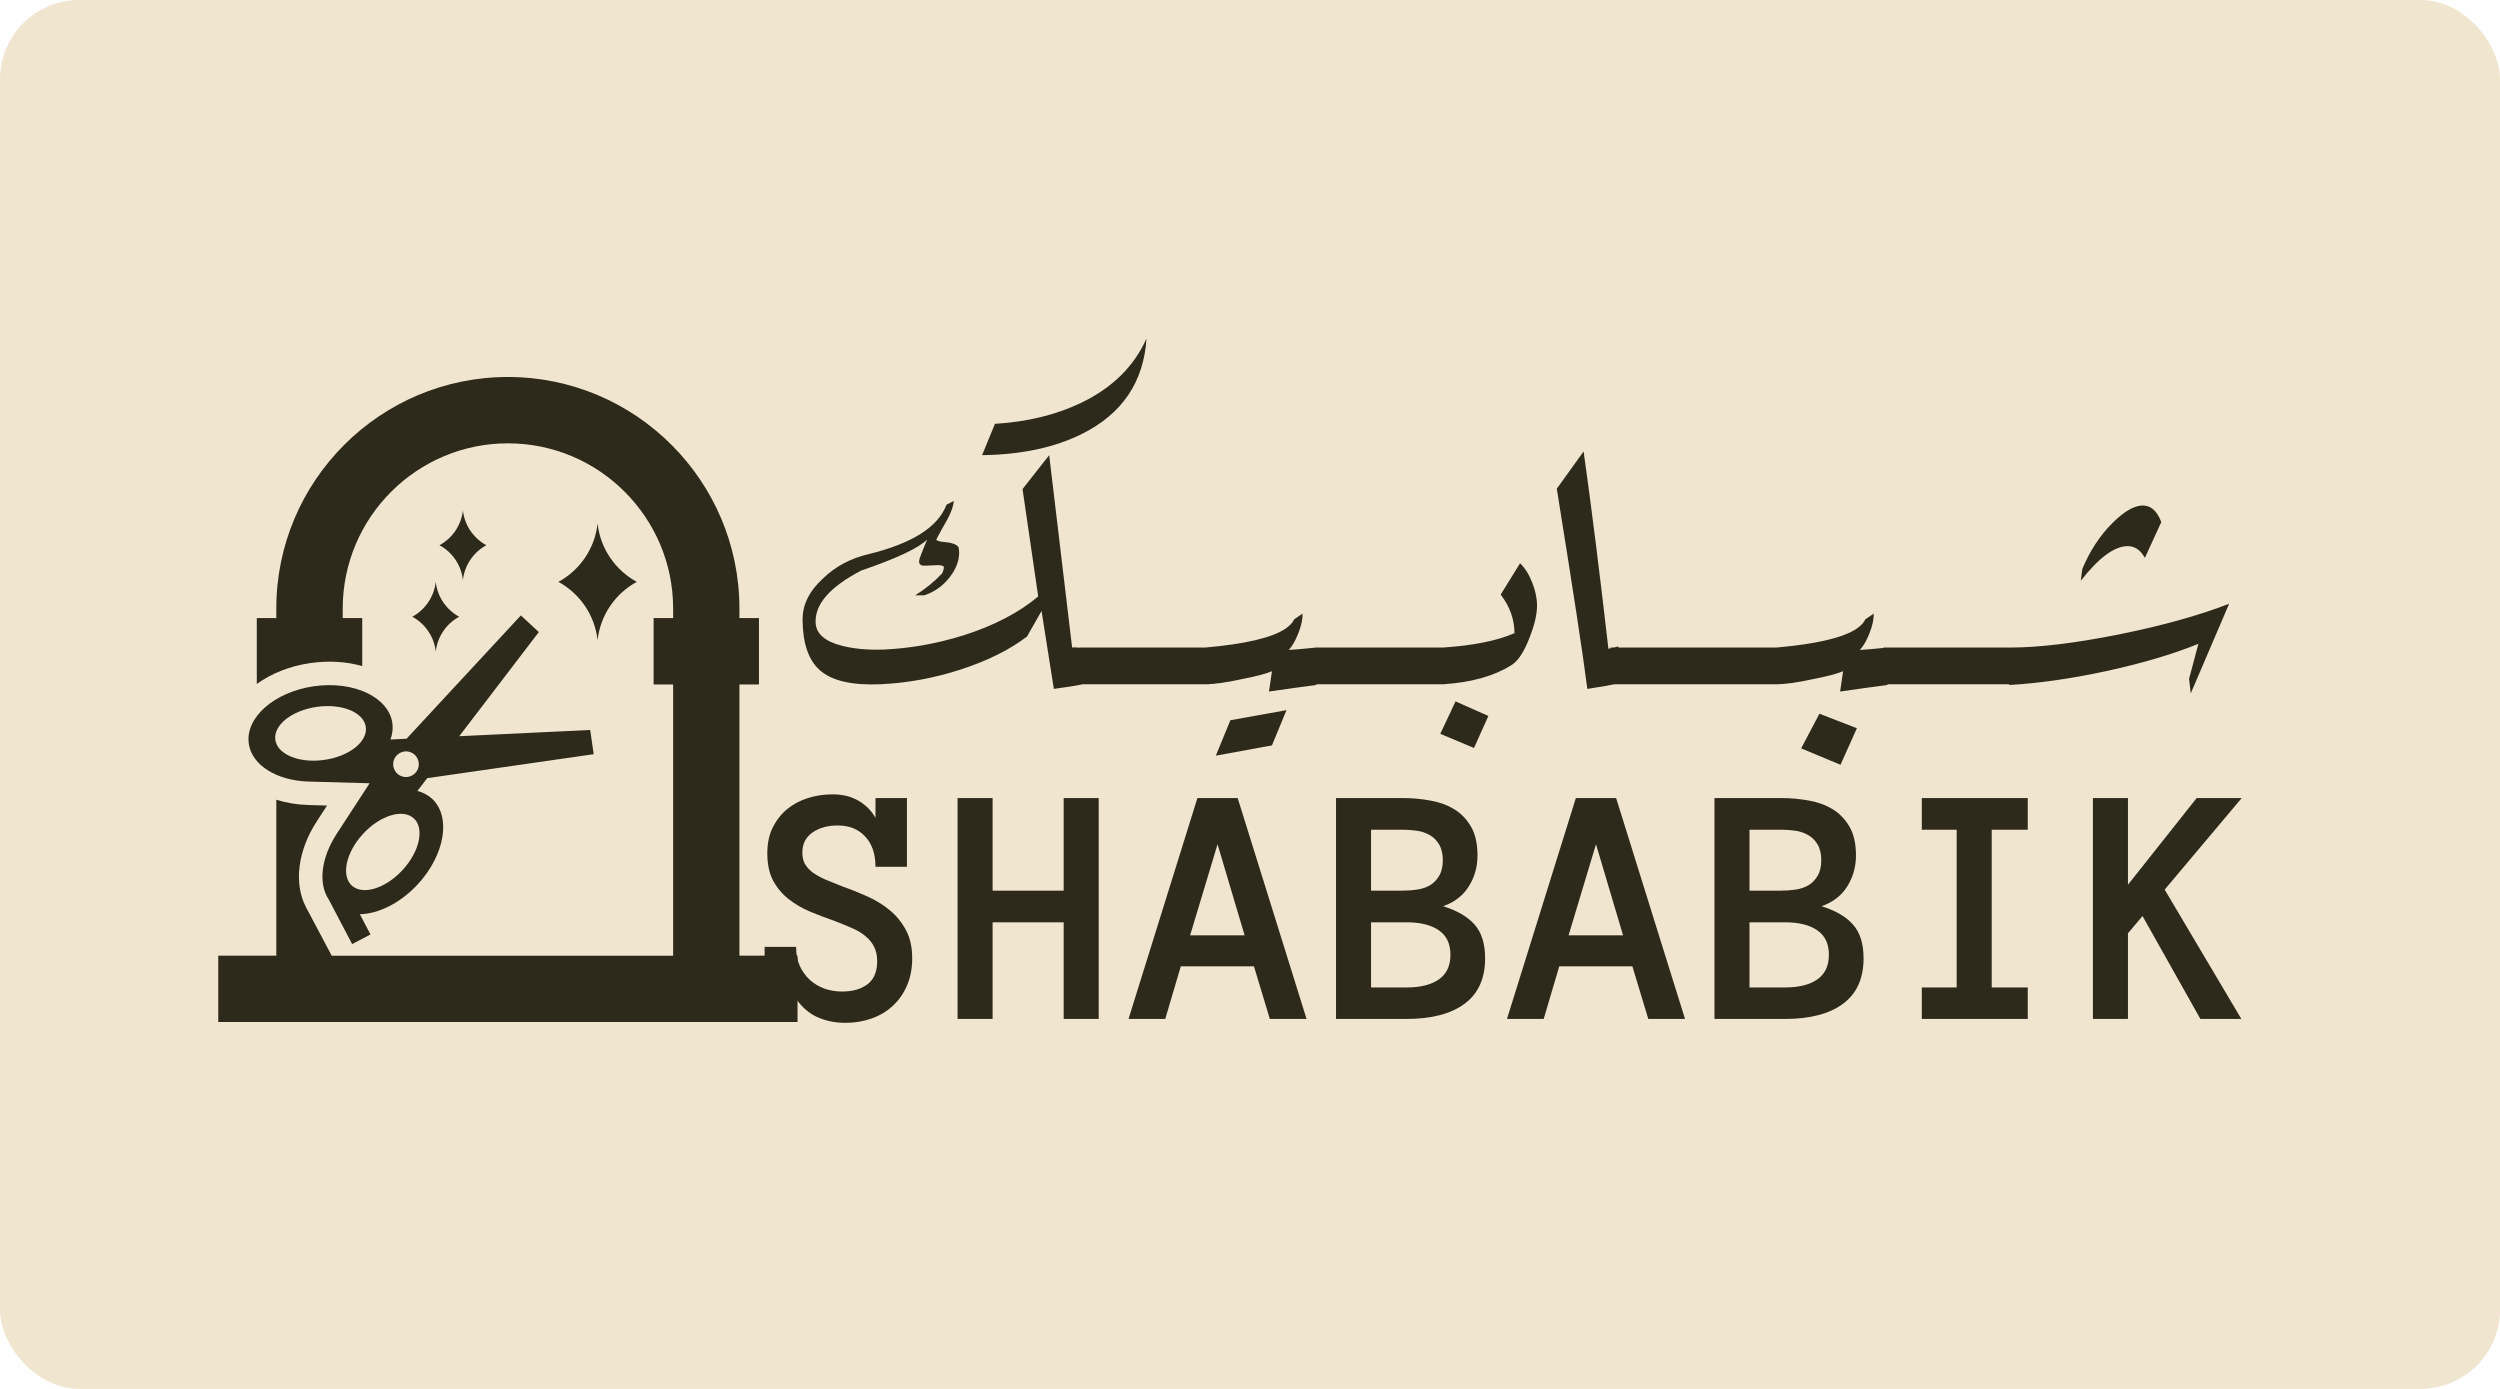 <svg xmlns="http://www.w3.org/2000/svg" width="126" height="70" viewBox="0 0 126 70" fill="none"><rect width="126" height="70" rx="4" fill="#F0E5CF"></rect><path d="M28.144 29.326C29.219 28.741 29.979 27.657 30.118 26.385C30.258 27.657 31.021 28.741 32.093 29.326C31.018 29.91 30.258 30.995 30.118 32.267C29.979 30.995 29.216 29.91 28.144 29.326Z" fill="#2E2A1B"></path><path d="M20.78 31.083C21.422 30.735 21.877 30.086 21.962 29.326C22.043 30.086 22.501 30.735 23.143 31.083C22.501 31.431 22.046 32.08 21.962 32.84C21.88 32.08 21.422 31.431 20.78 31.083Z" fill="#2E2A1B"></path><path d="M22.149 27.479C22.792 27.13 23.246 26.482 23.331 25.722C23.413 26.482 23.87 27.13 24.512 27.479C23.87 27.827 23.416 28.475 23.331 29.235C23.249 28.475 22.792 27.827 22.149 27.479Z" fill="#2E2A1B"></path><path d="M18.133 46.077C19.066 46.059 20.169 45.525 21.053 44.571C22.425 43.09 22.749 41.161 21.777 40.258C21.568 40.064 21.317 39.937 21.038 39.864L21.532 39.219L29.922 38.011L29.746 36.79L23.146 37.105L27.157 31.856L26.251 31.017L20.49 37.232L19.678 37.271C19.778 37.002 19.814 36.723 19.775 36.441C19.587 35.13 17.812 34.3 15.816 34.588C13.817 34.876 12.351 36.172 12.539 37.483C12.696 38.586 13.977 39.349 15.571 39.392H15.583C15.583 39.392 15.586 39.392 15.589 39.392L18.627 39.477L16.97 42.024C16.97 42.024 16.97 42.027 16.967 42.03L16.961 42.039C16.189 43.226 16.025 44.532 16.573 45.341L17.748 47.582L18.672 47.097L18.136 46.074L18.133 46.077ZM16.349 38.298C15.089 38.48 13.983 38.029 13.877 37.29C13.771 36.55 14.704 35.805 15.964 35.627C17.224 35.445 18.33 35.896 18.436 36.635C18.542 37.374 17.609 38.12 16.349 38.298ZM19.89 38.816C19.723 38.501 19.845 38.107 20.163 37.944C20.478 37.777 20.871 37.898 21.035 38.217C21.198 38.535 21.08 38.925 20.762 39.089C20.447 39.255 20.054 39.134 19.89 38.816ZM17.727 44.629C17.182 44.123 17.439 42.954 18.303 42.021C19.169 41.088 20.311 40.743 20.859 41.248C21.404 41.754 21.147 42.923 20.284 43.856C19.418 44.789 18.276 45.135 17.727 44.629Z" fill="#2E2A1B"></path><path d="M37.267 48.169V34.496H38.252V31.152H37.267V30.671C37.267 24.234 32.033 19 25.597 19C19.16 19 13.926 24.234 13.926 30.671V31.152H12.942V34.472C13.687 33.933 14.629 33.563 15.646 33.418C16.579 33.285 17.473 33.345 18.257 33.572V31.152H17.273V30.671C17.273 26.079 21.008 22.344 25.6 22.344C30.192 22.344 33.926 26.079 33.926 30.671V31.152H32.942V34.496H33.926V48.169H16.719C16.719 48.169 15.465 45.8 15.425 45.728C14.798 44.534 15.004 42.874 15.964 41.399L16.482 40.6L15.534 40.572C14.962 40.557 14.42 40.463 13.926 40.306V48.166H11V51.51H40.196V48.166H37.27L37.267 48.169Z" fill="#2E2A1B"></path><path d="M45.975 48.301C45.975 48.812 45.887 49.27 45.71 49.674C45.54 50.072 45.304 50.41 45.002 50.689C44.707 50.968 44.351 51.181 43.936 51.329C43.526 51.477 43.089 51.551 42.622 51.551C42.099 51.551 41.627 51.457 41.206 51.269C40.785 51.081 40.424 50.772 40.123 50.339V51.355H38.536V47.721H40.123C40.123 48.084 40.185 48.406 40.31 48.684C40.441 48.963 40.612 49.199 40.822 49.392C41.033 49.58 41.277 49.725 41.556 49.828C41.835 49.924 42.13 49.973 42.443 49.973C42.972 49.973 43.399 49.85 43.723 49.606C44.047 49.361 44.209 48.972 44.209 48.437C44.209 48.158 44.158 47.92 44.055 47.721C43.959 47.522 43.817 47.345 43.629 47.192C43.447 47.032 43.222 46.896 42.955 46.782C42.688 46.663 42.383 46.538 42.042 46.407C41.638 46.27 41.235 46.117 40.831 45.946C40.427 45.776 40.066 45.565 39.748 45.315C39.429 45.065 39.17 44.758 38.971 44.394C38.772 44.024 38.673 43.56 38.673 43.003C38.673 42.514 38.761 42.088 38.937 41.724C39.119 41.354 39.358 41.044 39.654 40.794C39.955 40.544 40.302 40.356 40.694 40.231C41.093 40.1 41.513 40.035 41.957 40.035C42.469 40.035 42.907 40.143 43.271 40.359C43.64 40.575 43.925 40.862 44.124 41.22V40.222H45.71V43.686H44.124C44.124 43.032 43.95 42.523 43.603 42.159C43.262 41.789 42.801 41.604 42.221 41.604C41.709 41.604 41.283 41.724 40.942 41.962C40.606 42.201 40.438 42.537 40.438 42.969C40.438 43.191 40.481 43.381 40.566 43.541C40.657 43.694 40.785 43.836 40.95 43.967C41.121 44.092 41.334 44.212 41.59 44.325C41.846 44.433 42.142 44.553 42.477 44.684C42.898 44.831 43.316 44.999 43.731 45.187C44.146 45.375 44.519 45.605 44.849 45.878C45.179 46.151 45.449 46.484 45.659 46.876C45.87 47.263 45.975 47.738 45.975 48.301ZM55.375 51.355H53.609V46.484H50.027V51.355H48.261V40.222H50.027V44.888H53.609V40.222H55.375V51.355ZM64 51.355L63.198 48.702H59.513L58.728 51.355H56.877L60.349 40.222H62.379L65.851 51.355H64ZM59.982 47.14H62.729L61.364 42.551L59.982 47.14ZM74.85 48.301C74.85 49.313 74.506 50.075 73.818 50.587C73.13 51.099 72.152 51.355 70.884 51.355H67.335V40.222H70.688C71.154 40.222 71.612 40.262 72.061 40.342C72.51 40.416 72.911 40.558 73.264 40.768C73.622 40.979 73.912 41.274 74.134 41.655C74.356 42.031 74.466 42.52 74.466 43.123C74.466 43.686 74.322 44.2 74.031 44.667C73.747 45.133 73.315 45.468 72.735 45.673C73.446 45.895 73.975 46.205 74.322 46.603C74.674 47.001 74.85 47.567 74.85 48.301ZM72.718 43.353C72.718 43.029 72.655 42.764 72.53 42.56C72.411 42.355 72.254 42.199 72.061 42.09C71.868 41.977 71.651 41.903 71.413 41.869C71.174 41.834 70.932 41.817 70.688 41.817H69.101V44.888H70.688C70.932 44.888 71.174 44.871 71.413 44.837C71.651 44.803 71.868 44.732 72.061 44.624C72.254 44.51 72.411 44.351 72.53 44.146C72.655 43.941 72.718 43.677 72.718 43.353ZM73.102 48.121C73.102 47.564 72.905 47.152 72.513 46.885C72.126 46.617 71.583 46.484 70.884 46.484H69.101V49.768H70.884C71.583 49.768 72.126 49.634 72.513 49.367C72.905 49.094 73.102 48.679 73.102 48.121ZM83.074 51.355L82.272 48.702H78.587L77.802 51.355H75.951L79.423 40.222H81.453L84.925 51.355H83.074ZM79.056 47.14H81.803L80.438 42.551L79.056 47.14ZM93.924 48.301C93.924 49.313 93.58 50.075 92.892 50.587C92.204 51.099 91.226 51.355 89.958 51.355H86.409V40.222H89.762C90.228 40.222 90.686 40.262 91.135 40.342C91.584 40.416 91.985 40.558 92.338 40.768C92.696 40.979 92.986 41.274 93.208 41.655C93.43 42.031 93.541 42.52 93.541 43.123C93.541 43.686 93.396 44.2 93.106 44.667C92.821 45.133 92.389 45.468 91.809 45.673C92.52 45.895 93.049 46.205 93.396 46.603C93.748 47.001 93.924 47.567 93.924 48.301ZM91.792 43.353C91.792 43.029 91.729 42.764 91.604 42.56C91.485 42.355 91.328 42.199 91.135 42.09C90.942 41.977 90.726 41.903 90.487 41.869C90.248 41.834 90.006 41.817 89.762 41.817H88.175V44.888H89.762C90.006 44.888 90.248 44.871 90.487 44.837C90.726 44.803 90.942 44.732 91.135 44.624C91.328 44.51 91.485 44.351 91.604 44.146C91.729 43.941 91.792 43.677 91.792 43.353ZM92.176 48.121C92.176 47.564 91.98 47.152 91.587 46.885C91.2 46.617 90.657 46.484 89.958 46.484H88.175V49.768H89.958C90.657 49.768 91.2 49.634 91.587 49.367C91.98 49.094 92.176 48.679 92.176 48.121ZM102.199 51.355H96.859V49.768H98.616V41.817H96.859V40.222H102.199V41.817H100.382V49.768H102.199V51.355ZM112.964 51.355H110.9L107.983 46.168L107.249 47.038V51.355H105.483V40.222H107.249V44.59L110.712 40.222H112.982L109.1 44.837L112.964 51.355Z" fill="#2E2A1B"></path><path d="M54.035 32.636C54.123 32.623 54.21 32.623 54.298 32.636C54.392 32.648 54.483 32.648 54.57 32.636V34.486C54.288 34.549 53.803 34.627 53.114 34.721L52.494 30.794L51.761 32.081C50.891 32.745 49.785 33.296 48.445 33.735C47.105 34.173 45.748 34.424 44.377 34.486C42.936 34.549 41.915 34.311 41.314 33.772C40.75 33.271 40.462 32.432 40.45 31.255C40.437 30.497 40.779 29.798 41.474 29.159C42.1 28.552 42.867 28.142 43.776 27.929C45.974 27.39 47.283 26.56 47.703 25.439L48.069 25.251C48.056 25.495 47.947 25.809 47.74 26.191C47.546 26.529 47.361 26.864 47.186 27.196C47.211 27.259 47.374 27.302 47.675 27.327C47.975 27.352 48.185 27.431 48.304 27.562C48.329 27.65 48.342 27.744 48.342 27.844C48.342 28.283 48.172 28.712 47.834 29.131C47.502 29.545 47.086 29.836 46.585 30.005H46.124C46.65 29.673 47.101 29.307 47.477 28.906C47.54 28.78 47.571 28.677 47.571 28.596C47.571 28.521 47.462 28.483 47.242 28.483C47.217 28.483 47.083 28.489 46.838 28.502C46.669 28.514 46.547 28.514 46.472 28.502C46.372 28.464 46.322 28.402 46.322 28.314C46.322 28.258 46.334 28.192 46.359 28.117C46.434 27.91 46.556 27.603 46.726 27.196C46.287 27.628 45.182 28.148 43.409 28.755C41.831 29.576 41.064 30.453 41.107 31.386C41.133 31.937 41.568 32.322 42.413 32.542C43.015 32.698 43.713 32.764 44.508 32.739C45.855 32.682 47.202 32.444 48.548 32.025C50.089 31.536 51.348 30.882 52.325 30.061L51.536 24.65L52.879 22.94L54.035 32.636ZM57.783 17.059C57.646 19.251 56.562 20.854 54.533 21.869C53.149 22.558 51.47 22.915 49.497 22.94L50.145 21.362C51.774 21.261 53.218 20.911 54.476 20.309C56.055 19.552 57.157 18.468 57.783 17.059ZM54.392 32.636H55.181V34.486H54.392V32.636ZM55.031 32.636H55.82V34.486H55.031V32.636ZM55.669 32.636H56.459V34.486H55.669V32.636ZM56.308 32.636H57.097V34.486H56.308V32.636ZM56.947 32.636H57.736V34.486H56.947V32.636ZM57.586 32.636H58.375V34.486H57.586V32.636ZM58.225 32.636H59.014V34.486H58.225V32.636ZM58.864 32.636H59.653V34.486H58.864V32.636ZM59.503 32.636H60.292V34.486H59.503V32.636ZM60.142 32.636H60.931V34.486H60.142V32.636ZM64.106 33.829C63.799 33.96 63.286 34.095 62.565 34.233C61.795 34.402 61.188 34.486 60.743 34.486V32.636C62.766 32.46 64.119 32.141 64.801 31.677C65.021 31.521 65.162 31.367 65.224 31.217L65.647 30.926C65.659 31.195 65.591 31.521 65.44 31.903C65.296 32.279 65.133 32.563 64.952 32.758C65.209 32.745 65.672 32.704 66.342 32.636V34.524C65.753 34.599 64.958 34.709 63.956 34.853L64.106 33.829ZM64.839 35.792L64.106 37.568L61.278 38.085L62.011 36.3L64.839 35.792ZM66.267 32.636H67.056V34.486H66.267V32.636ZM66.906 32.636H67.695V34.486H66.906V32.636ZM67.545 32.636H68.334V34.486H67.545V32.636ZM68.183 32.636H68.973V34.486H68.183V32.636ZM68.822 32.636H69.612V34.486H68.822V32.636ZM69.461 32.636H70.25V34.486H69.461V32.636ZM70.1 32.636H70.889V34.486H70.1V32.636ZM70.739 32.636H71.528V34.486H70.739V32.636ZM71.378 32.636H72.167V34.486H71.378V32.636ZM72.017 32.636H72.806V34.486H72.017V32.636ZM76.611 28.389C76.855 28.621 77.059 28.943 77.221 29.357C77.384 29.764 77.466 30.152 77.466 30.522C77.466 30.973 77.337 31.517 77.081 32.156C76.811 32.864 76.507 33.321 76.169 33.528C75.286 34.079 74.14 34.399 72.731 34.486V32.636C74.253 32.535 75.452 32.294 76.329 31.912C76.329 31.217 76.097 30.569 75.634 29.967L76.611 28.389ZM73.36 35.351L75.014 36.084L74.29 37.699L72.59 36.985L73.36 35.351ZM79.814 22.752C80.209 25.558 80.626 28.874 81.064 32.701L81.562 32.579V34.449C81.217 34.524 80.698 34.615 80.002 34.721C79.783 32.999 79.269 29.635 78.462 24.631L79.814 22.752ZM81.167 32.636H81.957V34.486H81.167V32.636ZM81.806 32.636H82.595V34.486H81.806V32.636ZM82.445 32.636H83.234V34.486H82.445V32.636ZM83.084 32.636H83.873V34.486H83.084V32.636ZM83.723 32.636H84.512V34.486H83.723V32.636ZM84.362 32.636H85.151V34.486H84.362V32.636ZM85 32.636H85.79V34.486H85V32.636ZM85.639 32.636H86.428V34.486H85.639V32.636ZM86.278 32.636H87.067V34.486H86.278V32.636ZM86.917 32.636H87.706V34.486H86.917V32.636ZM87.556 32.636H88.345V34.486H87.556V32.636ZM88.195 32.636H88.984V34.486H88.195V32.636ZM88.834 32.636H89.623V34.486H88.834V32.636ZM92.892 33.829C92.585 33.96 92.072 34.095 91.351 34.233C90.581 34.402 89.973 34.486 89.529 34.486V32.636C91.552 32.46 92.905 32.141 93.587 31.677C93.807 31.521 93.948 31.367 94.01 31.217L94.433 30.926C94.445 31.195 94.376 31.521 94.226 31.903C94.082 32.279 93.919 32.563 93.738 32.758C93.995 32.745 94.458 32.704 95.128 32.636V34.524C94.539 34.599 93.744 34.709 92.742 34.853L92.892 33.829ZM91.699 35.971L93.587 36.703L92.761 38.545L90.778 37.718L91.699 35.971ZM94.921 32.636H95.711V34.486H94.921V32.636ZM95.56 32.636H96.349V34.486H95.56V32.636ZM96.199 32.636H96.988V34.486H96.199V32.636ZM96.838 32.636H97.627V34.486H96.838V32.636ZM97.477 32.636H98.266V34.486H97.477V32.636ZM98.116 32.636H98.905V34.486H98.116V32.636ZM98.754 32.636H99.544V34.486H98.754V32.636ZM99.393 32.636H100.183V34.486H99.393V32.636ZM100.032 32.636H100.821V34.486H100.032V32.636ZM100.671 32.636H101.46V34.486H100.671V32.636ZM101.329 32.636C102.763 32.636 104.579 32.416 106.778 31.978C108.982 31.533 110.84 31.017 112.349 30.428L110.414 34.947L110.329 34.214L110.799 32.448C109.54 32.961 108.015 33.415 106.223 33.81C104.432 34.198 102.782 34.436 101.272 34.524L101.329 32.636ZM108.102 28.117C107.883 27.722 107.595 27.525 107.238 27.525C106.568 27.525 105.779 28.107 104.871 29.272L104.946 28.68C105.328 27.766 105.835 26.992 106.468 26.36C107.107 25.721 107.652 25.43 108.102 25.486C108.459 25.524 108.735 25.799 108.929 26.313L108.102 28.117Z" fill="#2E2A1B"></path></svg>